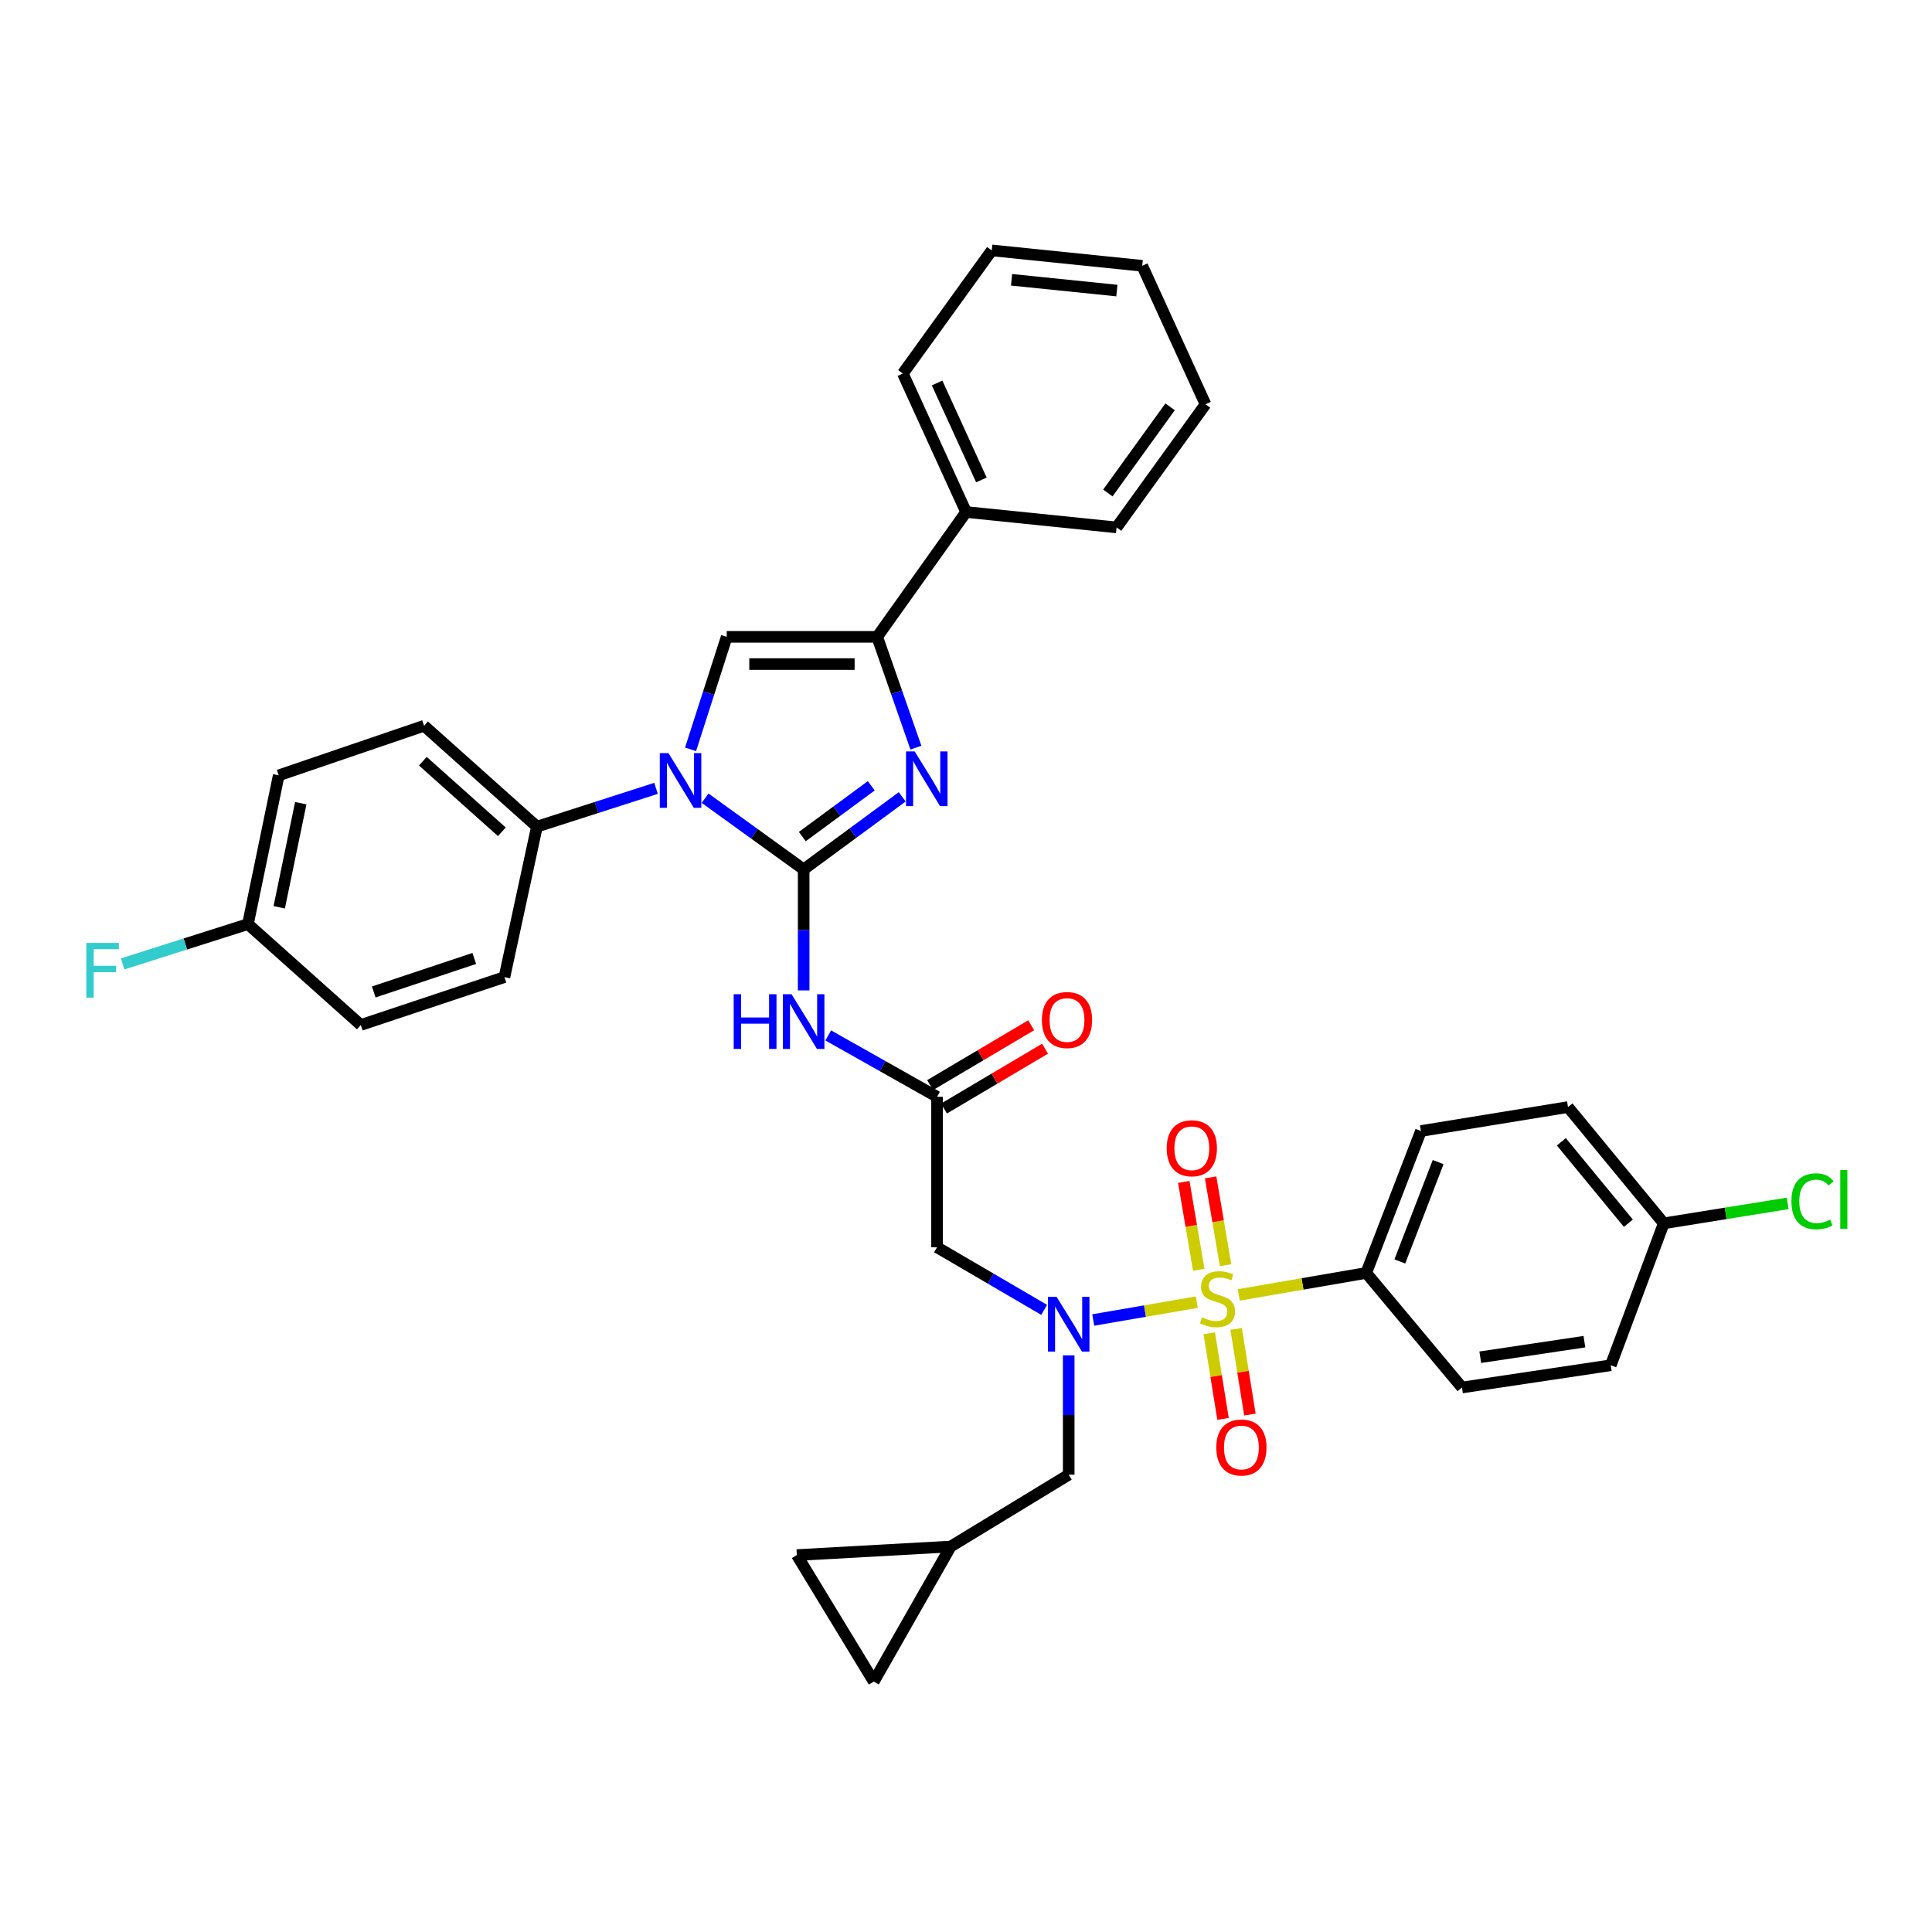<?xml version='1.0' encoding='iso-8859-1'?>
<svg version='1.1' baseProfile='full'
              xmlns='http://www.w3.org/2000/svg'
                      xmlns:rdkit='http://www.rdkit.org/xml'
                      xmlns:xlink='http://www.w3.org/1999/xlink'
                  xml:space='preserve'
width='1000px' height='1000px' viewBox='0 0 1000 1000'>
<!-- END OF HEADER -->
<rect style='opacity:1.0;fill:#FFFFFF;stroke:none' width='1000' height='1000' x='0' y='0'> </rect>
<path class='bond-0' d='M 540.447,677.986 L 512.731,661.787' style='fill:none;fill-rule:evenodd;stroke:#0000FF;stroke-width:6px;stroke-linecap:butt;stroke-linejoin:miter;stroke-opacity:1' />
<path class='bond-0' d='M 512.731,661.787 L 485.014,645.588' style='fill:none;fill-rule:evenodd;stroke:#000000;stroke-width:6px;stroke-linecap:butt;stroke-linejoin:miter;stroke-opacity:1' />
<path class='bond-1' d='M 565.854,683.228 L 592.649,678.61' style='fill:none;fill-rule:evenodd;stroke:#0000FF;stroke-width:6px;stroke-linecap:butt;stroke-linejoin:miter;stroke-opacity:1' />
<path class='bond-1' d='M 592.649,678.61 L 619.444,673.992' style='fill:none;fill-rule:evenodd;stroke:#CCCC00;stroke-width:6px;stroke-linecap:butt;stroke-linejoin:miter;stroke-opacity:1' />
<path class='bond-2' d='M 553.161,701.523 L 553.161,732.413' style='fill:none;fill-rule:evenodd;stroke:#0000FF;stroke-width:6px;stroke-linecap:butt;stroke-linejoin:miter;stroke-opacity:1' />
<path class='bond-2' d='M 553.161,732.413 L 553.161,763.303' style='fill:none;fill-rule:evenodd;stroke:#000000;stroke-width:6px;stroke-linecap:butt;stroke-linejoin:miter;stroke-opacity:1' />
<path class='bond-3' d='M 707.158,658.867 L 735.477,585.411' style='fill:none;fill-rule:evenodd;stroke:#000000;stroke-width:6px;stroke-linecap:butt;stroke-linejoin:miter;stroke-opacity:1' />
<path class='bond-3' d='M 724.555,652.918 L 744.378,601.499' style='fill:none;fill-rule:evenodd;stroke:#000000;stroke-width:6px;stroke-linecap:butt;stroke-linejoin:miter;stroke-opacity:1' />
<path class='bond-4' d='M 707.158,658.867 L 756.718,718.167' style='fill:none;fill-rule:evenodd;stroke:#000000;stroke-width:6px;stroke-linecap:butt;stroke-linejoin:miter;stroke-opacity:1' />
<path class='bond-5' d='M 707.158,658.867 L 674.173,664.555' style='fill:none;fill-rule:evenodd;stroke:#000000;stroke-width:6px;stroke-linecap:butt;stroke-linejoin:miter;stroke-opacity:1' />
<path class='bond-5' d='M 674.173,664.555 L 641.189,670.243' style='fill:none;fill-rule:evenodd;stroke:#CCCC00;stroke-width:6px;stroke-linecap:butt;stroke-linejoin:miter;stroke-opacity:1' />
<path class='bond-6' d='M 625.907,690.095 L 629.475,712.256' style='fill:none;fill-rule:evenodd;stroke:#CCCC00;stroke-width:6px;stroke-linecap:butt;stroke-linejoin:miter;stroke-opacity:1' />
<path class='bond-6' d='M 629.475,712.256 L 633.042,734.416' style='fill:none;fill-rule:evenodd;stroke:#FF0000;stroke-width:6px;stroke-linecap:butt;stroke-linejoin:miter;stroke-opacity:1' />
<path class='bond-6' d='M 639.821,687.855 L 643.389,710.016' style='fill:none;fill-rule:evenodd;stroke:#CCCC00;stroke-width:6px;stroke-linecap:butt;stroke-linejoin:miter;stroke-opacity:1' />
<path class='bond-6' d='M 643.389,710.016 L 646.956,732.176' style='fill:none;fill-rule:evenodd;stroke:#FF0000;stroke-width:6px;stroke-linecap:butt;stroke-linejoin:miter;stroke-opacity:1' />
<path class='bond-7' d='M 634.359,654.867 L 630.486,632.134' style='fill:none;fill-rule:evenodd;stroke:#CCCC00;stroke-width:6px;stroke-linecap:butt;stroke-linejoin:miter;stroke-opacity:1' />
<path class='bond-7' d='M 630.486,632.134 L 626.613,609.402' style='fill:none;fill-rule:evenodd;stroke:#FF0000;stroke-width:6px;stroke-linecap:butt;stroke-linejoin:miter;stroke-opacity:1' />
<path class='bond-7' d='M 620.466,657.234 L 616.593,634.501' style='fill:none;fill-rule:evenodd;stroke:#CCCC00;stroke-width:6px;stroke-linecap:butt;stroke-linejoin:miter;stroke-opacity:1' />
<path class='bond-7' d='M 616.593,634.501 L 612.72,611.769' style='fill:none;fill-rule:evenodd;stroke:#FF0000;stroke-width:6px;stroke-linecap:butt;stroke-linejoin:miter;stroke-opacity:1' />
<path class='bond-8' d='M 735.477,585.411 L 811.594,573.017' style='fill:none;fill-rule:evenodd;stroke:#000000;stroke-width:6px;stroke-linecap:butt;stroke-linejoin:miter;stroke-opacity:1' />
<path class='bond-9' d='M 756.718,718.167 L 833.72,706.657' style='fill:none;fill-rule:evenodd;stroke:#000000;stroke-width:6px;stroke-linecap:butt;stroke-linejoin:miter;stroke-opacity:1' />
<path class='bond-9' d='M 766.185,702.502 L 820.086,694.446' style='fill:none;fill-rule:evenodd;stroke:#000000;stroke-width:6px;stroke-linecap:butt;stroke-linejoin:miter;stroke-opacity:1' />
<path class='bond-10' d='M 452.263,870.394 L 412.435,804.901' style='fill:none;fill-rule:evenodd;stroke:#000000;stroke-width:6px;stroke-linecap:butt;stroke-linejoin:miter;stroke-opacity:1' />
<path class='bond-11' d='M 452.263,870.394 L 492.091,800.477' style='fill:none;fill-rule:evenodd;stroke:#000000;stroke-width:6px;stroke-linecap:butt;stroke-linejoin:miter;stroke-opacity:1' />
<path class='bond-12' d='M 412.435,804.901 L 492.091,800.477' style='fill:none;fill-rule:evenodd;stroke:#000000;stroke-width:6px;stroke-linecap:butt;stroke-linejoin:miter;stroke-opacity:1' />
<path class='bond-13' d='M 428.695,535.941 L 456.854,551.825' style='fill:none;fill-rule:evenodd;stroke:#0000FF;stroke-width:6px;stroke-linecap:butt;stroke-linejoin:miter;stroke-opacity:1' />
<path class='bond-13' d='M 456.854,551.825 L 485.014,567.709' style='fill:none;fill-rule:evenodd;stroke:#000000;stroke-width:6px;stroke-linecap:butt;stroke-linejoin:miter;stroke-opacity:1' />
<path class='bond-14' d='M 415.974,512.636 L 415.974,481.315' style='fill:none;fill-rule:evenodd;stroke:#0000FF;stroke-width:6px;stroke-linecap:butt;stroke-linejoin:miter;stroke-opacity:1' />
<path class='bond-14' d='M 415.974,481.315 L 415.974,449.994' style='fill:none;fill-rule:evenodd;stroke:#000000;stroke-width:6px;stroke-linecap:butt;stroke-linejoin:miter;stroke-opacity:1' />
<path class='bond-15' d='M 488.604,573.772 L 514.758,558.285' style='fill:none;fill-rule:evenodd;stroke:#000000;stroke-width:6px;stroke-linecap:butt;stroke-linejoin:miter;stroke-opacity:1' />
<path class='bond-15' d='M 514.758,558.285 L 540.912,542.799' style='fill:none;fill-rule:evenodd;stroke:#FF0000;stroke-width:6px;stroke-linecap:butt;stroke-linejoin:miter;stroke-opacity:1' />
<path class='bond-15' d='M 481.423,561.646 L 507.577,546.159' style='fill:none;fill-rule:evenodd;stroke:#000000;stroke-width:6px;stroke-linecap:butt;stroke-linejoin:miter;stroke-opacity:1' />
<path class='bond-15' d='M 507.577,546.159 L 533.732,530.672' style='fill:none;fill-rule:evenodd;stroke:#FF0000;stroke-width:6px;stroke-linecap:butt;stroke-linejoin:miter;stroke-opacity:1' />
<path class='bond-16' d='M 485.014,567.709 L 485.014,645.588' style='fill:none;fill-rule:evenodd;stroke:#000000;stroke-width:6px;stroke-linecap:butt;stroke-linejoin:miter;stroke-opacity:1' />
<path class='bond-17' d='M 364.955,413.148 L 390.465,431.571' style='fill:none;fill-rule:evenodd;stroke:#0000FF;stroke-width:6px;stroke-linecap:butt;stroke-linejoin:miter;stroke-opacity:1' />
<path class='bond-17' d='M 390.465,431.571 L 415.974,449.994' style='fill:none;fill-rule:evenodd;stroke:#000000;stroke-width:6px;stroke-linecap:butt;stroke-linejoin:miter;stroke-opacity:1' />
<path class='bond-18' d='M 357.429,387.86 L 366.787,358.746' style='fill:none;fill-rule:evenodd;stroke:#0000FF;stroke-width:6px;stroke-linecap:butt;stroke-linejoin:miter;stroke-opacity:1' />
<path class='bond-18' d='M 366.787,358.746 L 376.146,329.632' style='fill:none;fill-rule:evenodd;stroke:#000000;stroke-width:6px;stroke-linecap:butt;stroke-linejoin:miter;stroke-opacity:1' />
<path class='bond-19' d='M 339.558,408.052 L 308.734,417.96' style='fill:none;fill-rule:evenodd;stroke:#0000FF;stroke-width:6px;stroke-linecap:butt;stroke-linejoin:miter;stroke-opacity:1' />
<path class='bond-19' d='M 308.734,417.96 L 277.91,427.868' style='fill:none;fill-rule:evenodd;stroke:#000000;stroke-width:6px;stroke-linecap:butt;stroke-linejoin:miter;stroke-opacity:1' />
<path class='bond-20' d='M 415.974,449.994 L 441.477,431.221' style='fill:none;fill-rule:evenodd;stroke:#000000;stroke-width:6px;stroke-linecap:butt;stroke-linejoin:miter;stroke-opacity:1' />
<path class='bond-20' d='M 441.477,431.221 L 466.979,412.449' style='fill:none;fill-rule:evenodd;stroke:#0000FF;stroke-width:6px;stroke-linecap:butt;stroke-linejoin:miter;stroke-opacity:1' />
<path class='bond-20' d='M 415.27,433.012 L 433.122,419.872' style='fill:none;fill-rule:evenodd;stroke:#000000;stroke-width:6px;stroke-linecap:butt;stroke-linejoin:miter;stroke-opacity:1' />
<path class='bond-20' d='M 433.122,419.872 L 450.974,406.731' style='fill:none;fill-rule:evenodd;stroke:#0000FF;stroke-width:6px;stroke-linecap:butt;stroke-linejoin:miter;stroke-opacity:1' />
<path class='bond-21' d='M 474.07,386.982 L 464.051,358.307' style='fill:none;fill-rule:evenodd;stroke:#0000FF;stroke-width:6px;stroke-linecap:butt;stroke-linejoin:miter;stroke-opacity:1' />
<path class='bond-21' d='M 464.051,358.307 L 454.033,329.632' style='fill:none;fill-rule:evenodd;stroke:#000000;stroke-width:6px;stroke-linecap:butt;stroke-linejoin:miter;stroke-opacity:1' />
<path class='bond-22' d='M 454.033,329.632 L 500.054,265.016' style='fill:none;fill-rule:evenodd;stroke:#000000;stroke-width:6px;stroke-linecap:butt;stroke-linejoin:miter;stroke-opacity:1' />
<path class='bond-23' d='M 454.033,329.632 L 376.146,329.632' style='fill:none;fill-rule:evenodd;stroke:#000000;stroke-width:6px;stroke-linecap:butt;stroke-linejoin:miter;stroke-opacity:1' />
<path class='bond-23' d='M 442.35,343.725 L 387.829,343.725' style='fill:none;fill-rule:evenodd;stroke:#000000;stroke-width:6px;stroke-linecap:butt;stroke-linejoin:miter;stroke-opacity:1' />
<path class='bond-24' d='M 623.962,209.262 L 577.941,272.986' style='fill:none;fill-rule:evenodd;stroke:#000000;stroke-width:6px;stroke-linecap:butt;stroke-linejoin:miter;stroke-opacity:1' />
<path class='bond-24' d='M 605.634,210.57 L 573.419,255.176' style='fill:none;fill-rule:evenodd;stroke:#000000;stroke-width:6px;stroke-linecap:butt;stroke-linejoin:miter;stroke-opacity:1' />
<path class='bond-25' d='M 623.962,209.262 L 591.212,137.576' style='fill:none;fill-rule:evenodd;stroke:#000000;stroke-width:6px;stroke-linecap:butt;stroke-linejoin:miter;stroke-opacity:1' />
<path class='bond-26' d='M 591.212,137.576 L 513.333,129.606' style='fill:none;fill-rule:evenodd;stroke:#000000;stroke-width:6px;stroke-linecap:butt;stroke-linejoin:miter;stroke-opacity:1' />
<path class='bond-26' d='M 578.095,150.401 L 523.58,144.821' style='fill:none;fill-rule:evenodd;stroke:#000000;stroke-width:6px;stroke-linecap:butt;stroke-linejoin:miter;stroke-opacity:1' />
<path class='bond-27' d='M 277.91,427.868 L 261.092,505.755' style='fill:none;fill-rule:evenodd;stroke:#000000;stroke-width:6px;stroke-linecap:butt;stroke-linejoin:miter;stroke-opacity:1' />
<path class='bond-28' d='M 277.91,427.868 L 219.495,375.653' style='fill:none;fill-rule:evenodd;stroke:#000000;stroke-width:6px;stroke-linecap:butt;stroke-linejoin:miter;stroke-opacity:1' />
<path class='bond-28' d='M 259.756,430.543 L 218.865,393.993' style='fill:none;fill-rule:evenodd;stroke:#000000;stroke-width:6px;stroke-linecap:butt;stroke-linejoin:miter;stroke-opacity:1' />
<path class='bond-29' d='M 128.337,478.313 L 144.27,401.318' style='fill:none;fill-rule:evenodd;stroke:#000000;stroke-width:6px;stroke-linecap:butt;stroke-linejoin:miter;stroke-opacity:1' />
<path class='bond-29' d='M 144.527,469.619 L 155.68,415.723' style='fill:none;fill-rule:evenodd;stroke:#000000;stroke-width:6px;stroke-linecap:butt;stroke-linejoin:miter;stroke-opacity:1' />
<path class='bond-30' d='M 128.337,478.313 L 95.917,488.613' style='fill:none;fill-rule:evenodd;stroke:#000000;stroke-width:6px;stroke-linecap:butt;stroke-linejoin:miter;stroke-opacity:1' />
<path class='bond-30' d='M 95.917,488.613 L 63.497,498.913' style='fill:none;fill-rule:evenodd;stroke:#33CCCC;stroke-width:6px;stroke-linecap:butt;stroke-linejoin:miter;stroke-opacity:1' />
<path class='bond-31' d='M 128.337,478.313 L 186.752,530.535' style='fill:none;fill-rule:evenodd;stroke:#000000;stroke-width:6px;stroke-linecap:butt;stroke-linejoin:miter;stroke-opacity:1' />
<path class='bond-32' d='M 261.092,505.755 L 186.752,530.535' style='fill:none;fill-rule:evenodd;stroke:#000000;stroke-width:6px;stroke-linecap:butt;stroke-linejoin:miter;stroke-opacity:1' />
<path class='bond-32' d='M 245.485,496.102 L 193.446,513.448' style='fill:none;fill-rule:evenodd;stroke:#000000;stroke-width:6px;stroke-linecap:butt;stroke-linejoin:miter;stroke-opacity:1' />
<path class='bond-33' d='M 219.495,375.653 L 144.27,401.318' style='fill:none;fill-rule:evenodd;stroke:#000000;stroke-width:6px;stroke-linecap:butt;stroke-linejoin:miter;stroke-opacity:1' />
<path class='bond-34' d='M 513.333,129.606 L 467.311,193.33' style='fill:none;fill-rule:evenodd;stroke:#000000;stroke-width:6px;stroke-linecap:butt;stroke-linejoin:miter;stroke-opacity:1' />
<path class='bond-35' d='M 467.311,193.33 L 500.054,265.016' style='fill:none;fill-rule:evenodd;stroke:#000000;stroke-width:6px;stroke-linecap:butt;stroke-linejoin:miter;stroke-opacity:1' />
<path class='bond-35' d='M 485.042,198.227 L 507.962,248.408' style='fill:none;fill-rule:evenodd;stroke:#000000;stroke-width:6px;stroke-linecap:butt;stroke-linejoin:miter;stroke-opacity:1' />
<path class='bond-36' d='M 500.054,265.016 L 577.941,272.986' style='fill:none;fill-rule:evenodd;stroke:#000000;stroke-width:6px;stroke-linecap:butt;stroke-linejoin:miter;stroke-opacity:1' />
<path class='bond-37' d='M 492.091,800.477 L 553.161,763.303' style='fill:none;fill-rule:evenodd;stroke:#000000;stroke-width:6px;stroke-linecap:butt;stroke-linejoin:miter;stroke-opacity:1' />
<path class='bond-38' d='M 861.154,633.202 L 833.72,706.657' style='fill:none;fill-rule:evenodd;stroke:#000000;stroke-width:6px;stroke-linecap:butt;stroke-linejoin:miter;stroke-opacity:1' />
<path class='bond-39' d='M 861.154,633.202 L 893.221,628.041' style='fill:none;fill-rule:evenodd;stroke:#000000;stroke-width:6px;stroke-linecap:butt;stroke-linejoin:miter;stroke-opacity:1' />
<path class='bond-39' d='M 893.221,628.041 L 925.287,622.879' style='fill:none;fill-rule:evenodd;stroke:#00CC00;stroke-width:6px;stroke-linecap:butt;stroke-linejoin:miter;stroke-opacity:1' />
<path class='bond-40' d='M 861.154,633.202 L 811.594,573.017' style='fill:none;fill-rule:evenodd;stroke:#000000;stroke-width:6px;stroke-linecap:butt;stroke-linejoin:miter;stroke-opacity:1' />
<path class='bond-40' d='M 842.841,633.133 L 808.149,591.003' style='fill:none;fill-rule:evenodd;stroke:#000000;stroke-width:6px;stroke-linecap:butt;stroke-linejoin:miter;stroke-opacity:1' />
<path  class='atom-0' d='M 546.901 671.256
L 556.181 686.256
Q 557.101 687.736, 558.581 690.416
Q 560.061 693.096, 560.141 693.256
L 560.141 671.256
L 563.901 671.256
L 563.901 699.576
L 560.021 699.576
L 550.061 683.176
Q 548.901 681.256, 547.661 679.056
Q 546.461 676.856, 546.101 676.176
L 546.101 699.576
L 542.421 699.576
L 542.421 671.256
L 546.901 671.256
' fill='#0000FF'/>
<path  class='atom-2' d='M 622.155 681.865
Q 622.475 681.985, 623.795 682.545
Q 625.115 683.105, 626.555 683.465
Q 628.035 683.785, 629.475 683.785
Q 632.155 683.785, 633.715 682.505
Q 635.275 681.185, 635.275 678.905
Q 635.275 677.345, 634.475 676.385
Q 633.715 675.425, 632.515 674.905
Q 631.315 674.385, 629.315 673.785
Q 626.795 673.025, 625.275 672.305
Q 623.795 671.585, 622.715 670.065
Q 621.675 668.545, 621.675 665.985
Q 621.675 662.425, 624.075 660.225
Q 626.515 658.025, 631.315 658.025
Q 634.595 658.025, 638.315 659.585
L 637.395 662.665
Q 633.995 661.265, 631.435 661.265
Q 628.675 661.265, 627.155 662.425
Q 625.635 663.545, 625.675 665.505
Q 625.675 667.025, 626.435 667.945
Q 627.235 668.865, 628.355 669.385
Q 629.515 669.905, 631.435 670.505
Q 633.995 671.305, 635.515 672.105
Q 637.035 672.905, 638.115 674.545
Q 639.235 676.145, 639.235 678.905
Q 639.235 682.825, 636.595 684.945
Q 633.995 687.025, 629.635 687.025
Q 627.115 687.025, 625.195 686.465
Q 623.315 685.945, 621.075 685.025
L 622.155 681.865
' fill='#CCCC00'/>
<path  class='atom-3' d='M 629.549 749.22
Q 629.549 742.42, 632.909 738.62
Q 636.269 734.82, 642.549 734.82
Q 648.829 734.82, 652.189 738.62
Q 655.549 742.42, 655.549 749.22
Q 655.549 756.1, 652.149 760.02
Q 648.749 763.9, 642.549 763.9
Q 636.309 763.9, 632.909 760.02
Q 629.549 756.14, 629.549 749.22
M 642.549 760.7
Q 646.869 760.7, 649.189 757.82
Q 651.549 754.9, 651.549 749.22
Q 651.549 743.66, 649.189 740.86
Q 646.869 738.02, 642.549 738.02
Q 638.229 738.02, 635.869 740.82
Q 633.549 743.62, 633.549 749.22
Q 633.549 754.94, 635.869 757.82
Q 638.229 760.7, 642.549 760.7
' fill='#FF0000'/>
<path  class='atom-4' d='M 603.884 594.338
Q 603.884 587.538, 607.244 583.738
Q 610.604 579.938, 616.884 579.938
Q 623.164 579.938, 626.524 583.738
Q 629.884 587.538, 629.884 594.338
Q 629.884 601.218, 626.484 605.138
Q 623.084 609.018, 616.884 609.018
Q 610.644 609.018, 607.244 605.138
Q 603.884 601.258, 603.884 594.338
M 616.884 605.818
Q 621.204 605.818, 623.524 602.938
Q 625.884 600.018, 625.884 594.338
Q 625.884 588.778, 623.524 585.978
Q 621.204 583.138, 616.884 583.138
Q 612.564 583.138, 610.204 585.938
Q 607.884 588.738, 607.884 594.338
Q 607.884 600.058, 610.204 602.938
Q 612.564 605.818, 616.884 605.818
' fill='#FF0000'/>
<path  class='atom-9' d='M 379.754 514.605
L 383.594 514.605
L 383.594 526.645
L 398.074 526.645
L 398.074 514.605
L 401.914 514.605
L 401.914 542.925
L 398.074 542.925
L 398.074 529.845
L 383.594 529.845
L 383.594 542.925
L 379.754 542.925
L 379.754 514.605
' fill='#0000FF'/>
<path  class='atom-9' d='M 409.714 514.605
L 418.994 529.605
Q 419.914 531.085, 421.394 533.765
Q 422.874 536.445, 422.954 536.605
L 422.954 514.605
L 426.714 514.605
L 426.714 542.925
L 422.834 542.925
L 412.874 526.525
Q 411.714 524.605, 410.474 522.405
Q 409.274 520.205, 408.914 519.525
L 408.914 542.925
L 405.234 542.925
L 405.234 514.605
L 409.714 514.605
' fill='#0000FF'/>
<path  class='atom-11' d='M 539.276 527.961
Q 539.276 521.161, 542.636 517.361
Q 545.996 513.561, 552.276 513.561
Q 558.556 513.561, 561.916 517.361
Q 565.276 521.161, 565.276 527.961
Q 565.276 534.841, 561.876 538.761
Q 558.476 542.641, 552.276 542.641
Q 546.036 542.641, 542.636 538.761
Q 539.276 534.881, 539.276 527.961
M 552.276 539.441
Q 556.596 539.441, 558.916 536.561
Q 561.276 533.641, 561.276 527.961
Q 561.276 522.401, 558.916 519.601
Q 556.596 516.761, 552.276 516.761
Q 547.956 516.761, 545.596 519.561
Q 543.276 522.361, 543.276 527.961
Q 543.276 533.681, 545.596 536.561
Q 547.956 539.441, 552.276 539.441
' fill='#FF0000'/>
<path  class='atom-13' d='M 345.99 389.812
L 355.27 404.812
Q 356.19 406.292, 357.67 408.972
Q 359.15 411.652, 359.23 411.812
L 359.23 389.812
L 362.99 389.812
L 362.99 418.132
L 359.11 418.132
L 349.15 401.732
Q 347.99 399.812, 346.75 397.612
Q 345.55 395.412, 345.19 394.732
L 345.19 418.132
L 341.51 418.132
L 341.51 389.812
L 345.99 389.812
' fill='#0000FF'/>
<path  class='atom-15' d='M 473.437 388.927
L 482.717 403.927
Q 483.637 405.407, 485.117 408.087
Q 486.597 410.767, 486.677 410.927
L 486.677 388.927
L 490.437 388.927
L 490.437 417.247
L 486.557 417.247
L 476.597 400.847
Q 475.437 398.927, 474.197 396.727
Q 472.997 394.527, 472.637 393.847
L 472.637 417.247
L 468.957 417.247
L 468.957 388.927
L 473.437 388.927
' fill='#0000FF'/>
<path  class='atom-22' d='M 44.684 488.056
L 61.524 488.056
L 61.524 491.296
L 48.484 491.296
L 48.484 499.896
L 60.084 499.896
L 60.084 503.176
L 48.484 503.176
L 48.484 516.376
L 44.684 516.376
L 44.684 488.056
' fill='#33CCCC'/>
<path  class='atom-36' d='M 927.237 621.788
Q 927.237 614.748, 930.517 611.068
Q 933.837 607.348, 940.117 607.348
Q 945.957 607.348, 949.077 611.468
L 946.437 613.628
Q 944.157 610.628, 940.117 610.628
Q 935.837 610.628, 933.557 613.508
Q 931.317 616.348, 931.317 621.788
Q 931.317 627.388, 933.637 630.268
Q 935.997 633.148, 940.557 633.148
Q 943.677 633.148, 947.317 631.268
L 948.437 634.268
Q 946.957 635.228, 944.717 635.788
Q 942.477 636.348, 939.997 636.348
Q 933.837 636.348, 930.517 632.588
Q 927.237 628.828, 927.237 621.788
' fill='#00CC00'/>
<path  class='atom-36' d='M 952.517 605.628
L 956.197 605.628
L 956.197 635.988
L 952.517 635.988
L 952.517 605.628
' fill='#00CC00'/>
</svg>
